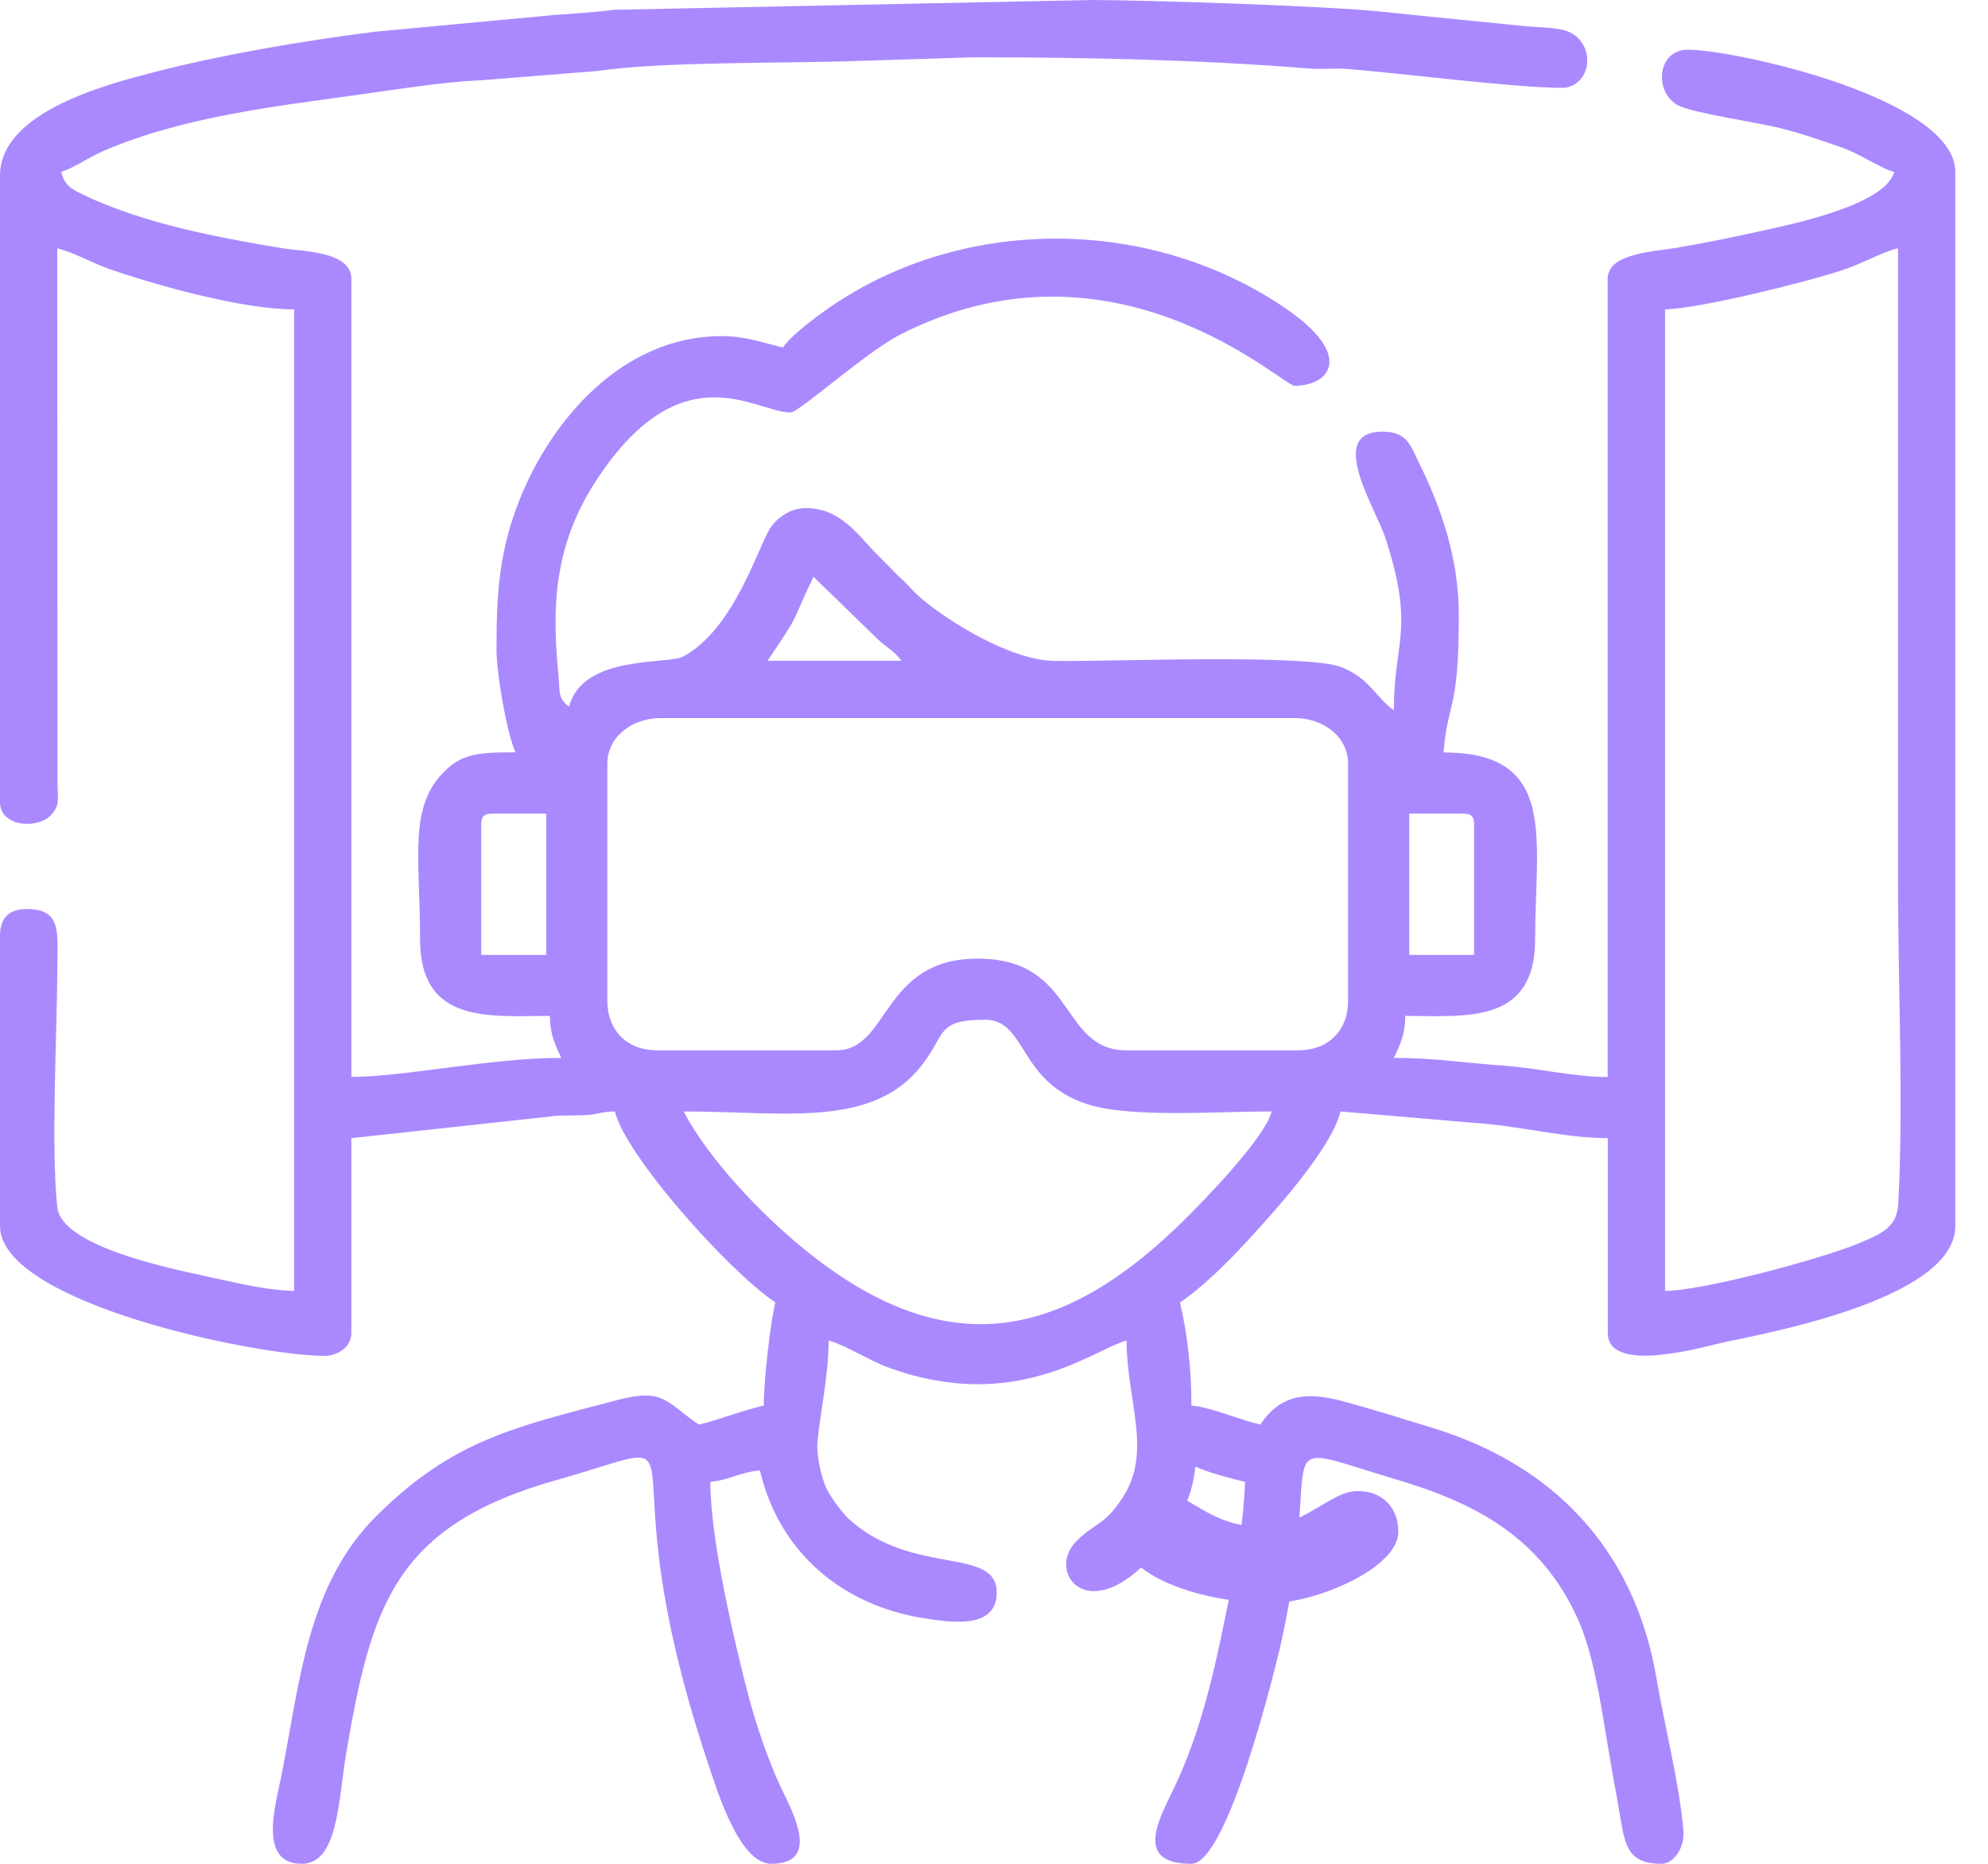 <svg width="16" height="15" viewBox="0 0 16 15" fill="none" xmlns="http://www.w3.org/2000/svg">
<path fill-rule="evenodd" clip-rule="evenodd" d="M13.401 10.389V2.49C13.674 2.484 14.521 2.276 14.835 2.172C14.988 2.121 15.147 2.029 15.276 1.998C15.276 3.709 15.276 5.42 15.276 7.131C15.276 7.945 15.321 8.887 15.278 9.684C15.268 9.873 15.158 9.924 14.956 10.008C14.64 10.138 13.697 10.389 13.401 10.389L13.401 10.389ZM5.502 8.945C6.305 8.945 7.014 9.083 7.413 8.581C7.619 8.321 7.529 8.207 7.93 8.207C8.265 8.207 8.193 8.71 8.755 8.888C9.102 8.998 9.781 8.945 10.235 8.945C10.181 9.15 9.746 9.603 9.567 9.783C8.568 10.787 7.621 10.994 6.462 10.045C6.131 9.774 5.708 9.337 5.502 8.945V8.945ZM6.732 8.453H5.287C5.047 8.453 4.888 8.294 4.888 8.053V6.148C4.888 5.929 5.087 5.779 5.318 5.779H10.42C10.651 5.779 10.85 5.929 10.85 6.148V8.053C10.85 8.294 10.691 8.453 10.451 8.453H9.068C8.523 8.453 8.667 7.715 7.869 7.715C7.095 7.715 7.16 8.453 6.731 8.453H6.732ZM11.342 6.548H11.772C11.843 6.548 11.864 6.569 11.864 6.64V7.685H11.342V6.548ZM3.873 6.64C3.873 6.569 3.895 6.548 3.965 6.548H4.396V7.685H3.873V6.64ZM6.547 4.642L7.062 5.142C7.132 5.21 7.202 5.241 7.254 5.318H6.178C6.463 4.893 6.347 5.059 6.547 4.642V4.642ZM0 1.415V6.455C0 6.659 0.309 6.673 0.411 6.559C0.483 6.479 0.465 6.441 0.463 6.303L0.461 1.999C0.585 2.027 0.736 2.114 0.88 2.165C1.282 2.304 1.96 2.49 2.367 2.49V10.389C2.199 10.389 1.944 10.335 1.807 10.304C1.51 10.236 0.496 10.058 0.461 9.714C0.409 9.216 0.459 8.337 0.462 7.777C0.463 7.5 0.495 7.316 0.216 7.316C0.072 7.316 0 7.388 0 7.531V9.867C0 10.485 2.056 10.912 2.613 10.912C2.713 10.912 2.828 10.845 2.828 10.727V9.16L4.408 8.988C4.512 8.973 4.567 8.979 4.673 8.976C4.824 8.973 4.814 8.948 4.949 8.945C5.03 9.294 5.859 10.226 6.24 10.482C6.199 10.654 6.147 11.109 6.147 11.312C5.971 11.352 5.795 11.425 5.625 11.465C5.362 11.289 5.349 11.167 4.967 11.268C4.136 11.486 3.646 11.591 3.035 12.195C2.475 12.749 2.416 13.52 2.266 14.285C2.223 14.507 2.069 15 2.428 15C2.723 15 2.722 14.488 2.788 14.1C2.989 12.936 3.169 12.282 4.474 11.913C5.809 11.536 4.812 11.515 5.69 14.166C5.772 14.413 5.949 15 6.208 15C6.606 15 6.383 14.589 6.29 14.396C6.19 14.189 6.084 13.878 6.024 13.648C5.913 13.224 5.717 12.393 5.717 11.926C5.862 11.914 5.956 11.848 6.116 11.834C6.269 12.49 6.777 12.924 7.446 13.025C7.618 13.05 8.022 13.127 8.022 12.818C8.022 12.441 7.344 12.691 6.832 12.225C6.785 12.183 6.677 12.039 6.65 11.976C6.611 11.886 6.568 11.716 6.58 11.594C6.605 11.349 6.669 11.062 6.669 10.789C6.806 10.826 6.995 10.948 7.135 11C8.165 11.386 8.801 10.86 9.067 10.789C9.067 11.273 9.277 11.68 9.037 12.05C8.886 12.284 8.806 12.255 8.658 12.409C8.411 12.666 8.788 13.137 9.34 12.445C9.479 12.271 9.6 12.049 9.62 11.803C9.706 11.845 9.915 11.902 10.02 11.926C10.013 12.22 9.952 12.556 9.9 12.821C9.792 13.361 9.684 13.903 9.446 14.396C9.324 14.649 9.127 15 9.589 15C9.879 15 10.264 13.437 10.32 13.179C10.667 11.573 10.138 11.58 11.238 11.907C11.899 12.103 12.406 12.385 12.698 13.028C12.824 13.305 12.885 13.715 12.944 14.073C12.974 14.257 13.007 14.424 13.04 14.623C13.079 14.855 13.105 15 13.37 15C13.477 15 13.56 14.862 13.549 14.733C13.513 14.335 13.399 13.901 13.331 13.502C13.152 12.457 12.491 11.786 11.53 11.492C11.293 11.42 11.044 11.34 10.795 11.274C10.501 11.197 10.301 11.23 10.143 11.465C9.983 11.428 9.739 11.324 9.589 11.312C9.589 11.035 9.56 10.752 9.497 10.482C9.686 10.355 9.886 10.152 10.043 9.983C10.255 9.753 10.72 9.238 10.788 8.945L11.864 9.037C12.222 9.059 12.596 9.16 12.94 9.16V10.728C12.94 11.076 13.765 10.824 13.9 10.797C14.38 10.7 15.737 10.423 15.737 9.867V1.384C15.737 0.79 13.961 0.4 13.585 0.4C13.334 0.4 13.31 0.744 13.506 0.848C13.621 0.909 14.149 0.987 14.311 1.027C14.501 1.074 14.625 1.12 14.803 1.18C14.976 1.238 15.126 1.352 15.245 1.384C15.173 1.652 14.411 1.807 14.156 1.863C13.927 1.913 13.704 1.959 13.489 1.995C13.295 2.027 12.939 2.04 12.939 2.245V8.668C12.668 8.668 12.371 8.595 12.108 8.577C11.799 8.556 11.555 8.514 11.218 8.514C11.267 8.413 11.31 8.323 11.31 8.176C11.788 8.176 12.355 8.249 12.355 7.562C12.355 6.746 12.542 6.056 11.618 6.056C11.653 5.63 11.741 5.74 11.741 4.949C11.741 4.502 11.603 4.094 11.423 3.73C11.35 3.581 11.326 3.474 11.126 3.474C10.669 3.474 11.075 4.094 11.153 4.338C11.389 5.073 11.218 5.152 11.218 5.717C11.069 5.608 11.021 5.458 10.798 5.37C10.515 5.258 8.87 5.328 8.481 5.319C8.124 5.311 7.627 4.996 7.416 4.817C7.343 4.755 7.301 4.697 7.23 4.635L7.031 4.434C6.873 4.261 6.737 4.089 6.485 4.089C6.363 4.089 6.259 4.165 6.206 4.24C6.106 4.382 5.914 5.062 5.498 5.284C5.372 5.351 4.692 5.265 4.58 5.687C4.486 5.618 4.509 5.576 4.492 5.405C4.43 4.776 4.497 4.316 4.819 3.836C5.499 2.823 6.086 3.32 6.362 3.32C6.43 3.32 6.971 2.833 7.243 2.694C8.963 1.815 10.322 3.105 10.419 3.105C10.698 3.105 10.91 2.864 10.34 2.477C9.269 1.75 7.804 1.735 6.737 2.434C6.614 2.514 6.374 2.689 6.301 2.797C6.15 2.762 6.003 2.705 5.809 2.705C5.005 2.705 4.432 3.388 4.18 4.026C4.017 4.437 3.996 4.775 3.996 5.225C3.996 5.436 4.085 5.921 4.149 6.055C3.895 6.055 3.741 6.058 3.602 6.184C3.279 6.478 3.381 6.882 3.381 7.561C3.381 8.249 3.949 8.176 4.426 8.176C4.426 8.323 4.469 8.413 4.518 8.514C3.951 8.514 3.248 8.667 2.828 8.667V2.244C2.828 2.021 2.432 2.024 2.274 1.998C1.852 1.928 1.387 1.842 0.979 1.695C0.883 1.66 0.791 1.624 0.695 1.579C0.584 1.526 0.523 1.502 0.492 1.383C0.581 1.359 0.711 1.268 0.821 1.22C1.478 0.935 2.222 0.856 2.937 0.755C3.232 0.714 3.58 0.658 3.873 0.646L4.812 0.571C5.308 0.497 6.251 0.51 6.824 0.493L7.837 0.461C8.747 0.461 9.668 0.481 10.544 0.552C10.642 0.56 10.749 0.547 10.848 0.555C11.289 0.591 12.196 0.707 12.571 0.707C12.738 0.707 12.831 0.511 12.739 0.356C12.65 0.205 12.478 0.231 12.269 0.21C11.926 0.175 11.504 0.135 11.153 0.097C10.69 0.046 9.182 0 8.79 0L4.935 0.079C4.802 0.099 4.568 0.112 4.455 0.121L3.021 0.255C2.442 0.327 1.779 0.442 1.254 0.577C0.854 0.68 0 0.901 0 1.414L0 1.415Z" fill="#AA89FF"/>
<path fill-rule="evenodd" clip-rule="evenodd" d="M9 12.287C9 12.702 9.713 12.902 10.229 12.902C10.582 12.902 11.254 12.624 11.254 12.328C11.254 12.13 11.124 12 10.926 12C10.704 12 10.505 12.287 10.147 12.287C9.729 12.287 9.557 12 9.328 12C9.152 12 9 12.127 9 12.287Z" fill="#AA89FF"/>
</svg>
